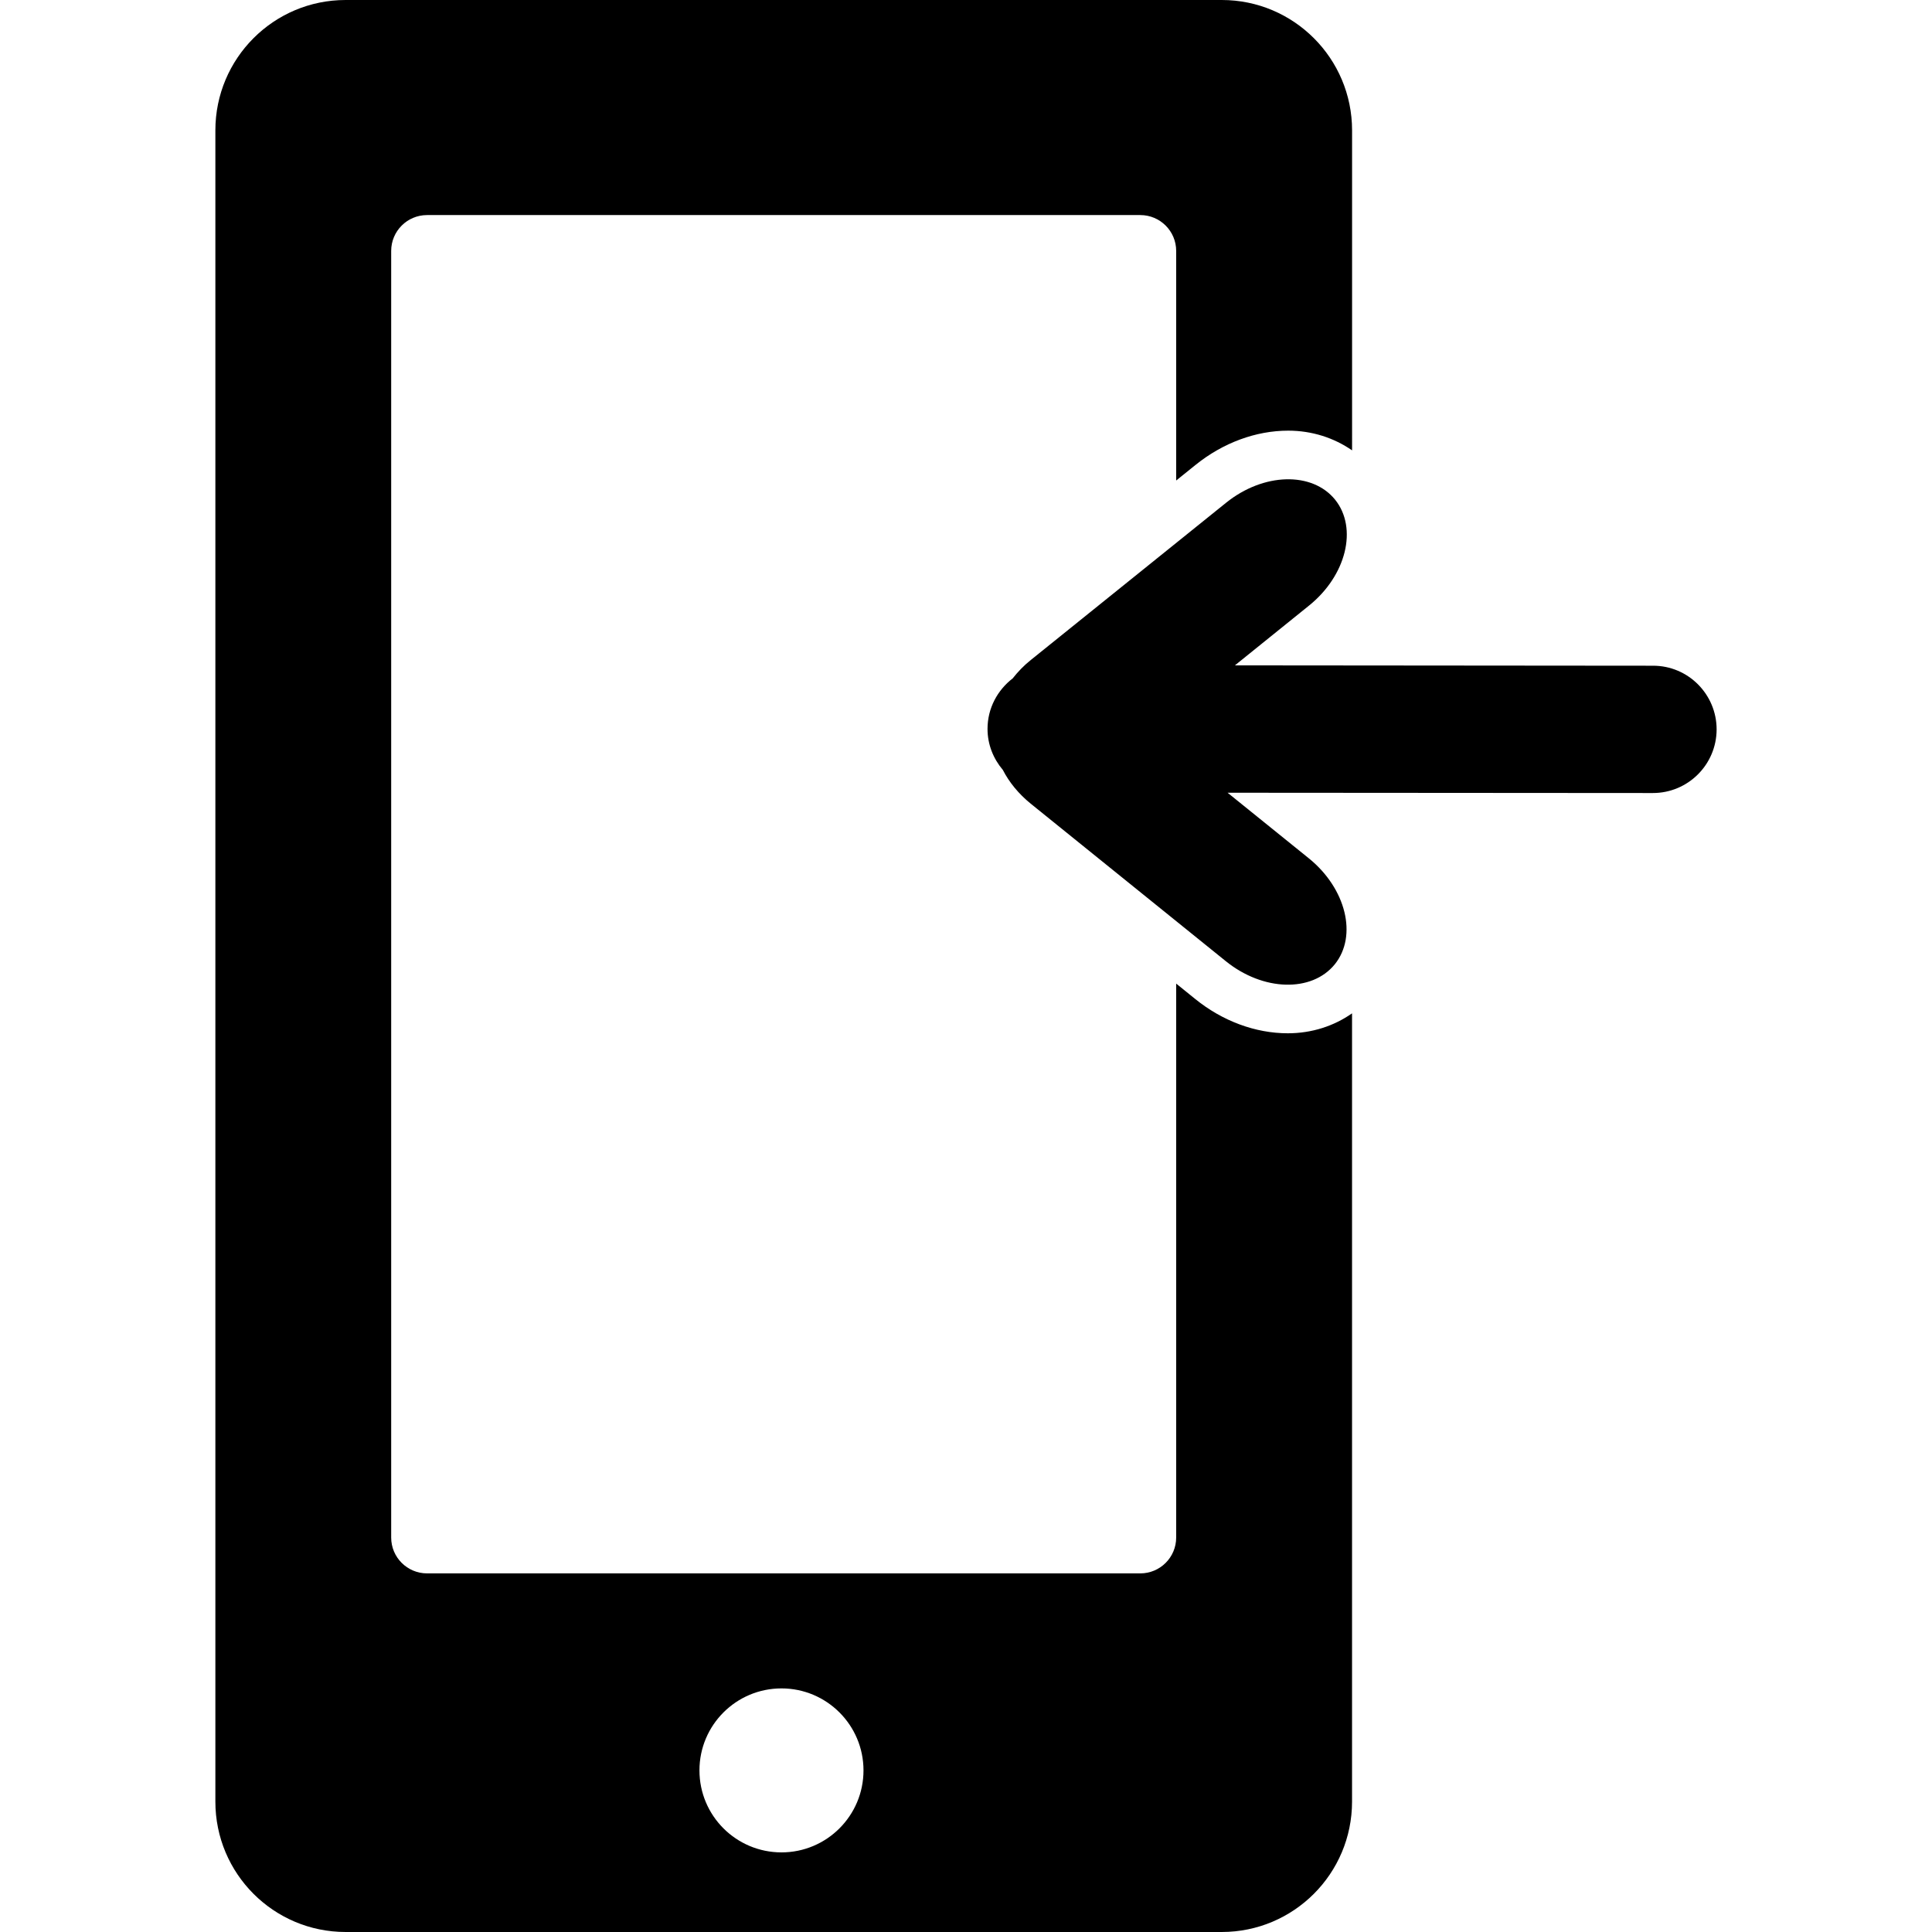 <?xml version="1.0" encoding="iso-8859-1"?>
<!-- Generator: Adobe Illustrator 16.0.0, SVG Export Plug-In . SVG Version: 6.00 Build 0)  -->
<!DOCTYPE svg PUBLIC "-//W3C//DTD SVG 1.1//EN" "http://www.w3.org/Graphics/SVG/1.1/DTD/svg11.dtd">
<svg version="1.1" id="Capa_1" xmlns="http://www.w3.org/2000/svg" xmlns:xlink="http://www.w3.org/1999/xlink" x="0px" y="0px"
	 width="569.877px" height="569.877px" viewBox="0 0 569.877 569.877" style="enable-background:new 0 0 569.877 569.877;"
	 xml:space="preserve">
<g>
	<path d="M487.567,196.366l-123.308-0.105l21.85-17.624c11.007-8.855,14.439-22.826,7.717-31.231
		c-6.761-8.377-21.143-7.985-32.158,0.879l-57.585,46.369c-2.104,1.673-3.845,3.509-5.375,5.451
		c-4.475,3.452-7.42,8.788-7.42,14.879c-0.01,4.628,1.73,8.835,4.514,12.115c1.854,3.615,4.628,7.038,8.233,9.964l57.527,46.445
		c10.978,8.884,25.36,9.295,32.159,0.928c6.761-8.396,3.327-22.376-7.66-31.26l-23.963-19.345l125.44,0.086
		c10.366,0.009,18.781-8.386,18.81-18.752C506.349,204.781,497.934,196.337,487.567,196.366z"/>
	<path d="M352.67,137.117c8.09-6.512,17.776-10.088,27.311-10.088c7.028,0,13.53,2.132,18.838,5.814V38.451
		C398.818,17.222,381.597,0,360.387,0H101.95C80.712,0,63.528,17.222,63.528,38.451v492.976c0,21.238,17.184,38.45,38.422,38.45
		h258.427c21.22,0,38.432-17.212,38.432-38.45V298.904c-5.346,3.749-11.877,5.881-18.943,5.881c-9.553,0-19.269-3.595-27.339-10.136
		l-5.594-4.522v163.394c0,5.843-4.743,10.576-10.586,10.576H125.972c-5.843,0-10.586-4.733-10.586-10.576V74.014
		c0-5.843,4.743-10.576,10.586-10.576h210.375c5.843,0,10.586,4.733,10.586,10.576v67.722L352.67,137.117z M230.519,498.024
		c13.34,0,24.184,10.834,24.184,24.184c0,13.368-10.854,24.184-24.184,24.184c-13.369,0-24.203-10.815-24.203-24.184
		C206.315,508.85,217.149,498.024,230.519,498.024z"/>
</g>
<g>
</g>
<g>
</g>
<g>
</g>
<g>
</g>
<g>
</g>
<g>
</g>
<g>
</g>
<g>
</g>
<g>
</g>
<g>
</g>
<g>
</g>
<g>
</g>
<g>
</g>
<g>
</g>
<g>
</g>
</svg>
